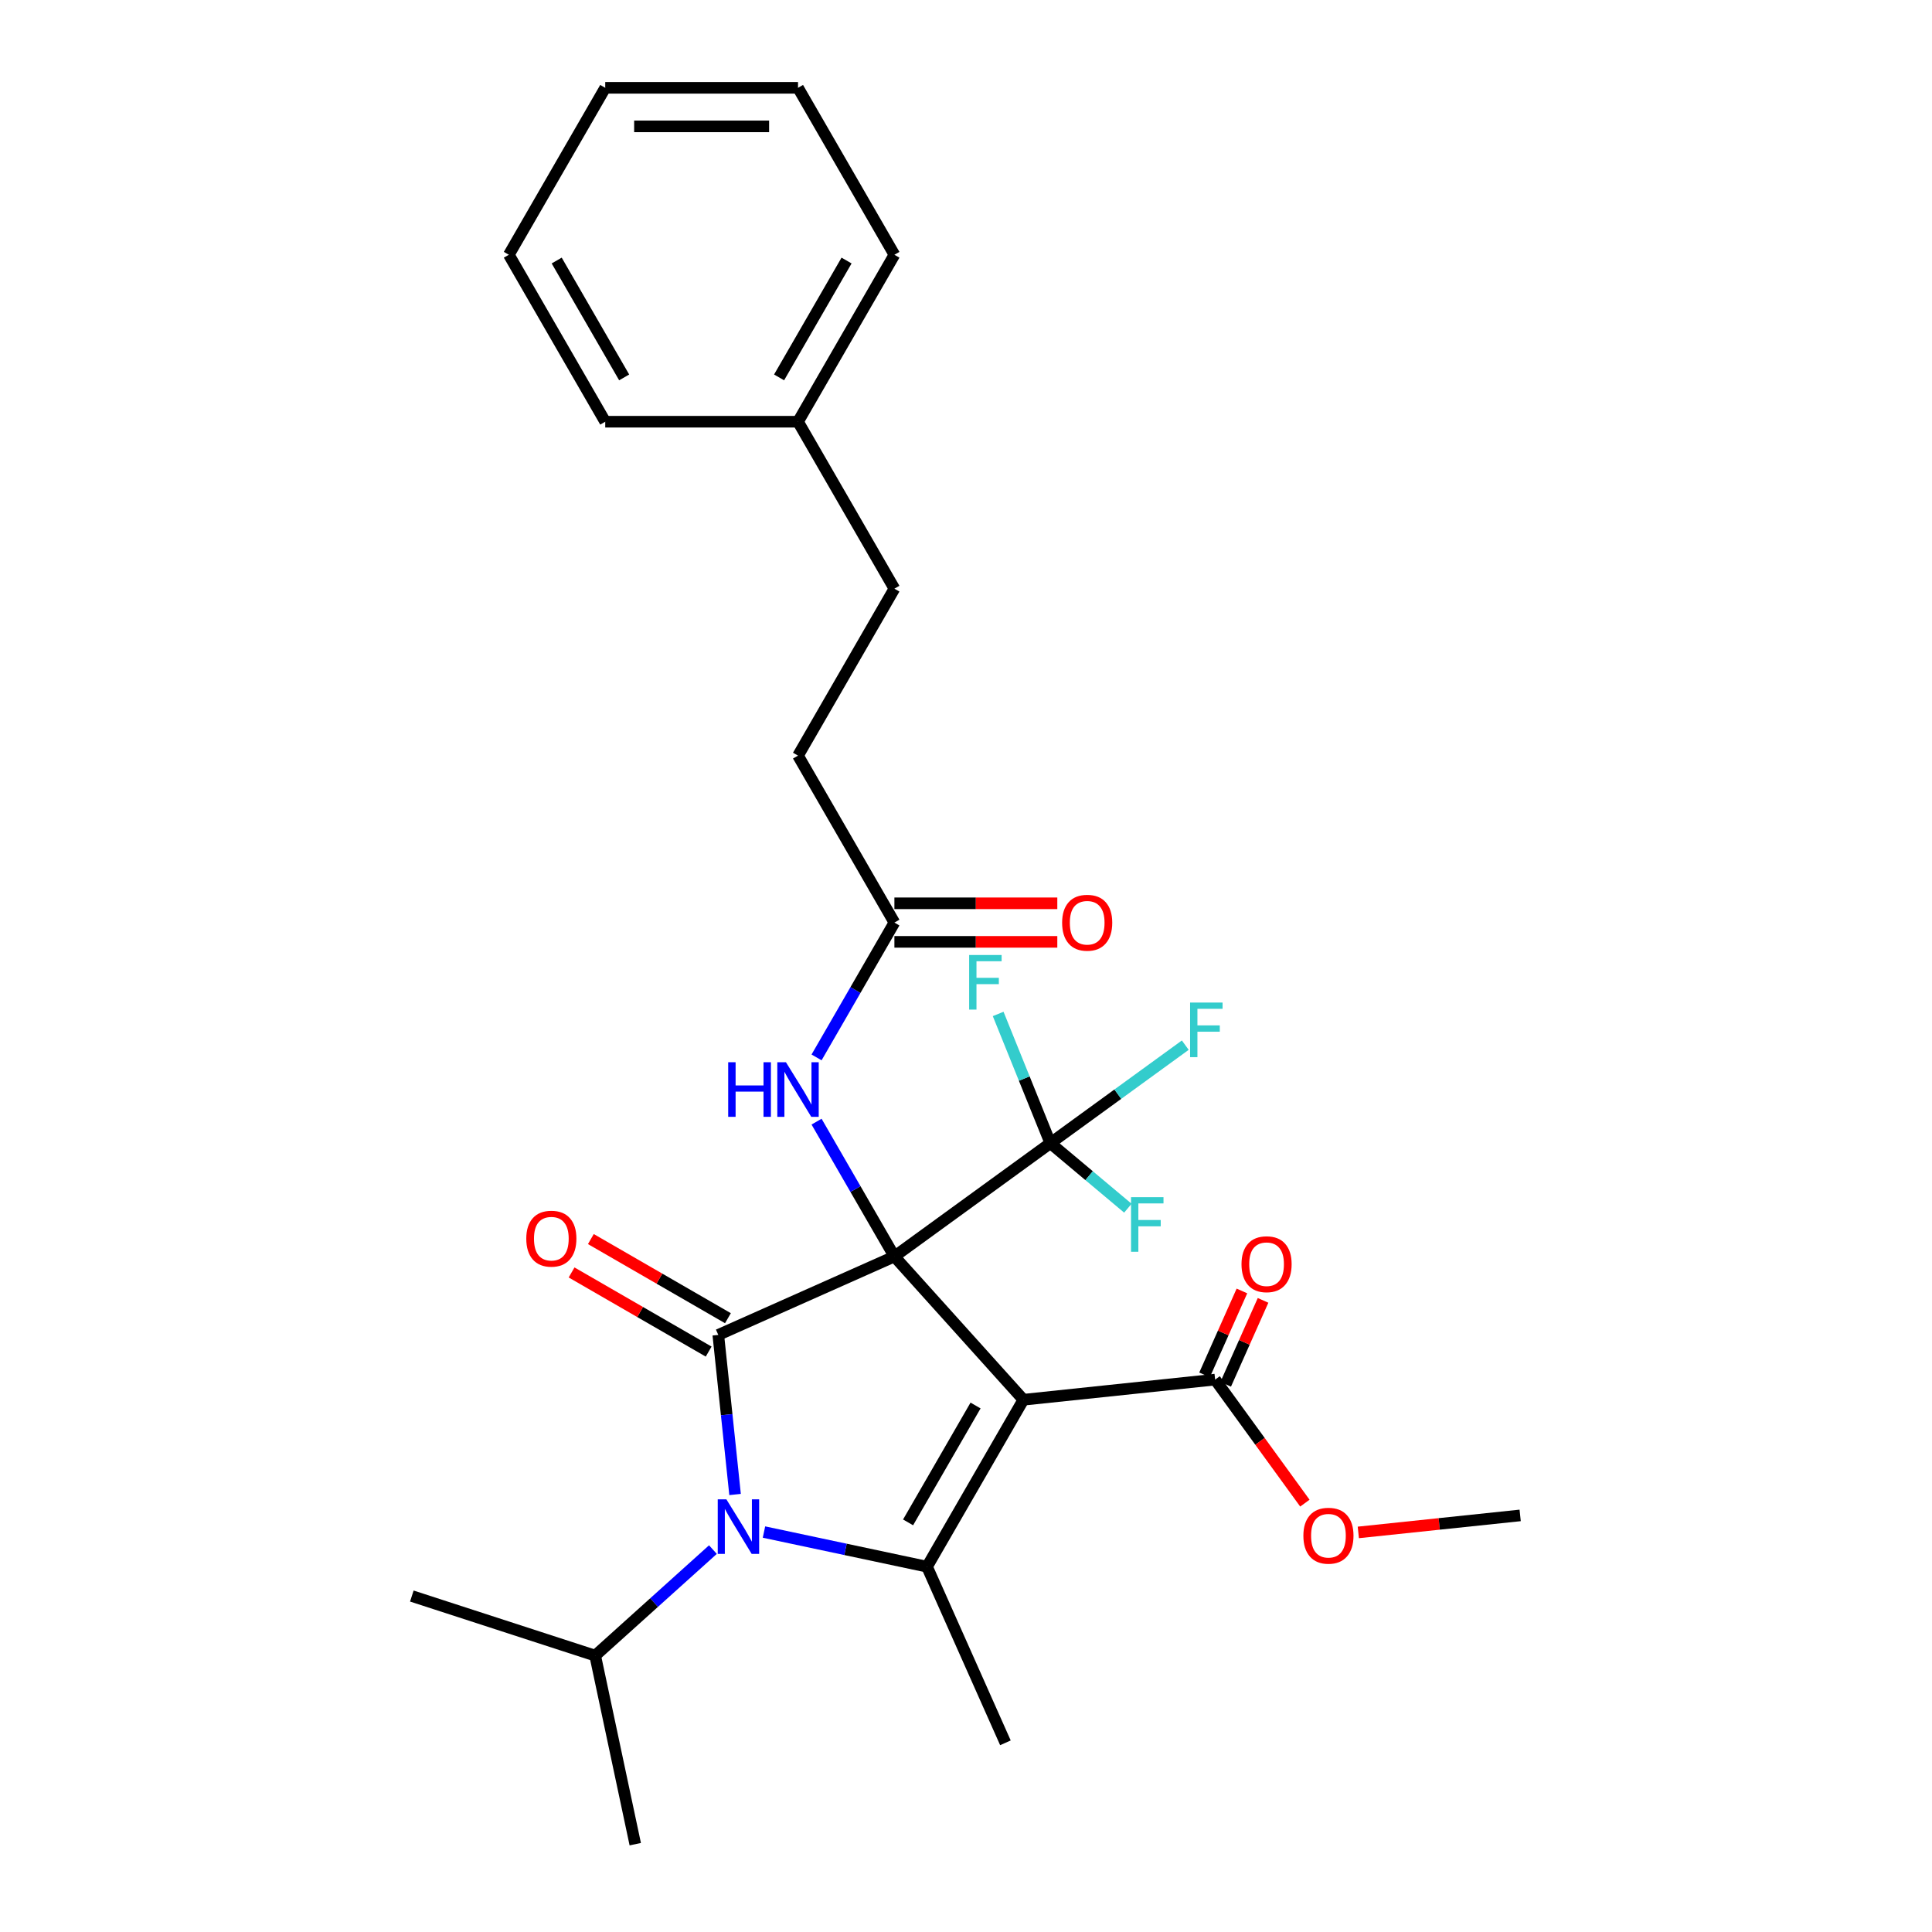 <?xml version='1.0' encoding='iso-8859-1'?>
<svg version='1.1' baseProfile='full'
              xmlns='http://www.w3.org/2000/svg'
                      xmlns:rdkit='http://www.rdkit.org/xml'
                      xmlns:xlink='http://www.w3.org/1999/xlink'
                  xml:space='preserve'
width='1000px' height='1000px' viewBox='0 0 1000 1000'>
<!-- END OF HEADER -->
<rect style='opacity:1.0;fill:#FFFFFF;stroke:none' width='1000' height='1000' x='0' y='0'> </rect>
<path class='bond-0' d='M 462.944,650.354 L 529.711,724.507' style='fill:none;fill-rule:evenodd;stroke:#000000;stroke-width:6px;stroke-linecap:butt;stroke-linejoin:miter;stroke-opacity:1' />
<path class='bond-1' d='M 462.944,650.354 L 371.788,690.94' style='fill:none;fill-rule:evenodd;stroke:#000000;stroke-width:6px;stroke-linecap:butt;stroke-linejoin:miter;stroke-opacity:1' />
<path class='bond-4' d='M 462.944,650.354 L 543.669,591.704' style='fill:none;fill-rule:evenodd;stroke:#000000;stroke-width:6px;stroke-linecap:butt;stroke-linejoin:miter;stroke-opacity:1' />
<path class='bond-6' d='M 462.944,650.354 L 442.797,615.459' style='fill:none;fill-rule:evenodd;stroke:#000000;stroke-width:6px;stroke-linecap:butt;stroke-linejoin:miter;stroke-opacity:1' />
<path class='bond-6' d='M 442.797,615.459 L 422.65,580.564' style='fill:none;fill-rule:evenodd;stroke:#0000FF;stroke-width:6px;stroke-linecap:butt;stroke-linejoin:miter;stroke-opacity:1' />
<path class='bond-2' d='M 529.711,724.507 L 479.82,810.922' style='fill:none;fill-rule:evenodd;stroke:#000000;stroke-width:6px;stroke-linecap:butt;stroke-linejoin:miter;stroke-opacity:1' />
<path class='bond-2' d='M 504.945,727.491 L 470.021,787.981' style='fill:none;fill-rule:evenodd;stroke:#000000;stroke-width:6px;stroke-linecap:butt;stroke-linejoin:miter;stroke-opacity:1' />
<path class='bond-5' d='M 529.711,724.507 L 628.947,714.077' style='fill:none;fill-rule:evenodd;stroke:#000000;stroke-width:6px;stroke-linecap:butt;stroke-linejoin:miter;stroke-opacity:1' />
<path class='bond-3' d='M 371.788,690.94 L 376.129,732.246' style='fill:none;fill-rule:evenodd;stroke:#000000;stroke-width:6px;stroke-linecap:butt;stroke-linejoin:miter;stroke-opacity:1' />
<path class='bond-3' d='M 376.129,732.246 L 380.471,773.552' style='fill:none;fill-rule:evenodd;stroke:#0000FF;stroke-width:6px;stroke-linecap:butt;stroke-linejoin:miter;stroke-opacity:1' />
<path class='bond-8' d='M 376.777,682.298 L 341.303,661.817' style='fill:none;fill-rule:evenodd;stroke:#000000;stroke-width:6px;stroke-linecap:butt;stroke-linejoin:miter;stroke-opacity:1' />
<path class='bond-8' d='M 341.303,661.817 L 305.829,641.336' style='fill:none;fill-rule:evenodd;stroke:#FF0000;stroke-width:6px;stroke-linecap:butt;stroke-linejoin:miter;stroke-opacity:1' />
<path class='bond-8' d='M 366.799,699.581 L 331.325,679.1' style='fill:none;fill-rule:evenodd;stroke:#000000;stroke-width:6px;stroke-linecap:butt;stroke-linejoin:miter;stroke-opacity:1' />
<path class='bond-8' d='M 331.325,679.1 L 295.851,658.619' style='fill:none;fill-rule:evenodd;stroke:#FF0000;stroke-width:6px;stroke-linecap:butt;stroke-linejoin:miter;stroke-opacity:1' />
<path class='bond-15' d='M 479.82,810.922 L 520.405,902.078' style='fill:none;fill-rule:evenodd;stroke:#000000;stroke-width:6px;stroke-linecap:butt;stroke-linejoin:miter;stroke-opacity:1' />
<path class='bond-28' d='M 479.82,810.922 L 437.625,801.953' style='fill:none;fill-rule:evenodd;stroke:#000000;stroke-width:6px;stroke-linecap:butt;stroke-linejoin:miter;stroke-opacity:1' />
<path class='bond-28' d='M 437.625,801.953 L 395.429,792.984' style='fill:none;fill-rule:evenodd;stroke:#0000FF;stroke-width:6px;stroke-linecap:butt;stroke-linejoin:miter;stroke-opacity:1' />
<path class='bond-9' d='M 369.007,802.071 L 338.536,829.507' style='fill:none;fill-rule:evenodd;stroke:#0000FF;stroke-width:6px;stroke-linecap:butt;stroke-linejoin:miter;stroke-opacity:1' />
<path class='bond-9' d='M 338.536,829.507 L 308.065,856.943' style='fill:none;fill-rule:evenodd;stroke:#000000;stroke-width:6px;stroke-linecap:butt;stroke-linejoin:miter;stroke-opacity:1' />
<path class='bond-12' d='M 543.669,591.704 L 578.584,566.337' style='fill:none;fill-rule:evenodd;stroke:#000000;stroke-width:6px;stroke-linecap:butt;stroke-linejoin:miter;stroke-opacity:1' />
<path class='bond-12' d='M 578.584,566.337 L 613.499,540.97' style='fill:none;fill-rule:evenodd;stroke:#33CCCC;stroke-width:6px;stroke-linecap:butt;stroke-linejoin:miter;stroke-opacity:1' />
<path class='bond-13' d='M 543.669,591.704 L 530.158,558.257' style='fill:none;fill-rule:evenodd;stroke:#000000;stroke-width:6px;stroke-linecap:butt;stroke-linejoin:miter;stroke-opacity:1' />
<path class='bond-13' d='M 530.158,558.257 L 516.647,524.811' style='fill:none;fill-rule:evenodd;stroke:#33CCCC;stroke-width:6px;stroke-linecap:butt;stroke-linejoin:miter;stroke-opacity:1' />
<path class='bond-14' d='M 543.669,591.704 L 563.727,608.532' style='fill:none;fill-rule:evenodd;stroke:#000000;stroke-width:6px;stroke-linecap:butt;stroke-linejoin:miter;stroke-opacity:1' />
<path class='bond-14' d='M 563.727,608.532 L 583.784,625.36' style='fill:none;fill-rule:evenodd;stroke:#33CCCC;stroke-width:6px;stroke-linecap:butt;stroke-linejoin:miter;stroke-opacity:1' />
<path class='bond-10' d='M 634.417,716.512 L 644.088,694.791' style='fill:none;fill-rule:evenodd;stroke:#000000;stroke-width:6px;stroke-linecap:butt;stroke-linejoin:miter;stroke-opacity:1' />
<path class='bond-10' d='M 644.088,694.791 L 653.759,673.07' style='fill:none;fill-rule:evenodd;stroke:#FF0000;stroke-width:6px;stroke-linecap:butt;stroke-linejoin:miter;stroke-opacity:1' />
<path class='bond-10' d='M 623.478,711.642 L 633.149,689.921' style='fill:none;fill-rule:evenodd;stroke:#000000;stroke-width:6px;stroke-linecap:butt;stroke-linejoin:miter;stroke-opacity:1' />
<path class='bond-10' d='M 633.149,689.921 L 642.82,668.199' style='fill:none;fill-rule:evenodd;stroke:#FF0000;stroke-width:6px;stroke-linecap:butt;stroke-linejoin:miter;stroke-opacity:1' />
<path class='bond-17' d='M 628.947,714.077 L 652.176,746.048' style='fill:none;fill-rule:evenodd;stroke:#000000;stroke-width:6px;stroke-linecap:butt;stroke-linejoin:miter;stroke-opacity:1' />
<path class='bond-17' d='M 652.176,746.048 L 675.404,778.02' style='fill:none;fill-rule:evenodd;stroke:#FF0000;stroke-width:6px;stroke-linecap:butt;stroke-linejoin:miter;stroke-opacity:1' />
<path class='bond-7' d='M 422.65,547.316 L 442.797,512.421' style='fill:none;fill-rule:evenodd;stroke:#0000FF;stroke-width:6px;stroke-linecap:butt;stroke-linejoin:miter;stroke-opacity:1' />
<path class='bond-7' d='M 442.797,512.421 L 462.944,477.526' style='fill:none;fill-rule:evenodd;stroke:#000000;stroke-width:6px;stroke-linecap:butt;stroke-linejoin:miter;stroke-opacity:1' />
<path class='bond-11' d='M 462.944,487.504 L 505.102,487.504' style='fill:none;fill-rule:evenodd;stroke:#000000;stroke-width:6px;stroke-linecap:butt;stroke-linejoin:miter;stroke-opacity:1' />
<path class='bond-11' d='M 505.102,487.504 L 547.26,487.504' style='fill:none;fill-rule:evenodd;stroke:#FF0000;stroke-width:6px;stroke-linecap:butt;stroke-linejoin:miter;stroke-opacity:1' />
<path class='bond-11' d='M 462.944,467.548 L 505.102,467.548' style='fill:none;fill-rule:evenodd;stroke:#000000;stroke-width:6px;stroke-linecap:butt;stroke-linejoin:miter;stroke-opacity:1' />
<path class='bond-11' d='M 505.102,467.548 L 547.26,467.548' style='fill:none;fill-rule:evenodd;stroke:#FF0000;stroke-width:6px;stroke-linecap:butt;stroke-linejoin:miter;stroke-opacity:1' />
<path class='bond-16' d='M 462.944,477.526 L 413.052,391.112' style='fill:none;fill-rule:evenodd;stroke:#000000;stroke-width:6px;stroke-linecap:butt;stroke-linejoin:miter;stroke-opacity:1' />
<path class='bond-20' d='M 308.065,856.943 L 213.166,826.109' style='fill:none;fill-rule:evenodd;stroke:#000000;stroke-width:6px;stroke-linecap:butt;stroke-linejoin:miter;stroke-opacity:1' />
<path class='bond-21' d='M 308.065,856.943 L 328.811,954.545' style='fill:none;fill-rule:evenodd;stroke:#000000;stroke-width:6px;stroke-linecap:butt;stroke-linejoin:miter;stroke-opacity:1' />
<path class='bond-18' d='M 413.052,391.112 L 462.944,304.697' style='fill:none;fill-rule:evenodd;stroke:#000000;stroke-width:6px;stroke-linecap:butt;stroke-linejoin:miter;stroke-opacity:1' />
<path class='bond-22' d='M 703.064,793.178 L 744.949,788.775' style='fill:none;fill-rule:evenodd;stroke:#FF0000;stroke-width:6px;stroke-linecap:butt;stroke-linejoin:miter;stroke-opacity:1' />
<path class='bond-22' d='M 744.949,788.775 L 786.834,784.373' style='fill:none;fill-rule:evenodd;stroke:#000000;stroke-width:6px;stroke-linecap:butt;stroke-linejoin:miter;stroke-opacity:1' />
<path class='bond-19' d='M 462.944,304.697 L 413.052,218.283' style='fill:none;fill-rule:evenodd;stroke:#000000;stroke-width:6px;stroke-linecap:butt;stroke-linejoin:miter;stroke-opacity:1' />
<path class='bond-23' d='M 413.052,218.283 L 462.944,131.869' style='fill:none;fill-rule:evenodd;stroke:#000000;stroke-width:6px;stroke-linecap:butt;stroke-linejoin:miter;stroke-opacity:1' />
<path class='bond-23' d='M 403.253,195.343 L 438.177,134.853' style='fill:none;fill-rule:evenodd;stroke:#000000;stroke-width:6px;stroke-linecap:butt;stroke-linejoin:miter;stroke-opacity:1' />
<path class='bond-24' d='M 413.052,218.283 L 313.27,218.283' style='fill:none;fill-rule:evenodd;stroke:#000000;stroke-width:6px;stroke-linecap:butt;stroke-linejoin:miter;stroke-opacity:1' />
<path class='bond-25' d='M 462.944,131.869 L 413.052,45.455' style='fill:none;fill-rule:evenodd;stroke:#000000;stroke-width:6px;stroke-linecap:butt;stroke-linejoin:miter;stroke-opacity:1' />
<path class='bond-26' d='M 313.27,218.283 L 263.378,131.869' style='fill:none;fill-rule:evenodd;stroke:#000000;stroke-width:6px;stroke-linecap:butt;stroke-linejoin:miter;stroke-opacity:1' />
<path class='bond-26' d='M 323.069,195.343 L 288.145,134.853' style='fill:none;fill-rule:evenodd;stroke:#000000;stroke-width:6px;stroke-linecap:butt;stroke-linejoin:miter;stroke-opacity:1' />
<path class='bond-29' d='M 413.052,45.455 L 313.27,45.455' style='fill:none;fill-rule:evenodd;stroke:#000000;stroke-width:6px;stroke-linecap:butt;stroke-linejoin:miter;stroke-opacity:1' />
<path class='bond-29' d='M 398.085,65.411 L 328.237,65.411' style='fill:none;fill-rule:evenodd;stroke:#000000;stroke-width:6px;stroke-linecap:butt;stroke-linejoin:miter;stroke-opacity:1' />
<path class='bond-27' d='M 263.378,131.869 L 313.27,45.455' style='fill:none;fill-rule:evenodd;stroke:#000000;stroke-width:6px;stroke-linecap:butt;stroke-linejoin:miter;stroke-opacity:1' />
<path  class='atom-4' d='M 375.971 776.047
L 385.231 791.014
Q 386.149 792.491, 387.626 795.165
Q 389.103 797.839, 389.183 797.999
L 389.183 776.047
L 392.934 776.047
L 392.934 804.305
L 389.063 804.305
L 379.125 787.941
Q 377.967 786.025, 376.73 783.83
Q 375.532 781.634, 375.173 780.956
L 375.173 804.305
L 371.501 804.305
L 371.501 776.047
L 375.971 776.047
' fill='#0000FF'/>
<path  class='atom-7' d='M 376.911 549.811
L 380.743 549.811
L 380.743 561.825
L 395.191 561.825
L 395.191 549.811
L 399.023 549.811
L 399.023 578.069
L 395.191 578.069
L 395.191 565.018
L 380.743 565.018
L 380.743 578.069
L 376.911 578.069
L 376.911 549.811
' fill='#0000FF'/>
<path  class='atom-7' d='M 406.806 549.811
L 416.066 564.778
Q 416.984 566.255, 418.461 568.929
Q 419.937 571.604, 420.017 571.763
L 420.017 549.811
L 423.769 549.811
L 423.769 578.069
L 419.897 578.069
L 409.959 561.705
Q 408.802 559.789, 407.564 557.594
Q 406.367 555.399, 406.008 554.72
L 406.008 578.069
L 402.336 578.069
L 402.336 549.811
L 406.806 549.811
' fill='#0000FF'/>
<path  class='atom-9' d='M 272.402 641.128
Q 272.402 634.343, 275.754 630.551
Q 279.107 626.76, 285.373 626.76
Q 291.64 626.76, 294.992 630.551
Q 298.345 634.343, 298.345 641.128
Q 298.345 647.993, 294.953 651.905
Q 291.56 655.776, 285.373 655.776
Q 279.147 655.776, 275.754 651.905
Q 272.402 648.033, 272.402 641.128
M 285.373 652.583
Q 289.684 652.583, 291.999 649.71
Q 294.354 646.796, 294.354 641.128
Q 294.354 635.58, 291.999 632.786
Q 289.684 629.953, 285.373 629.953
Q 281.063 629.953, 278.708 632.747
Q 276.393 635.54, 276.393 641.128
Q 276.393 646.836, 278.708 649.71
Q 281.063 652.583, 285.373 652.583
' fill='#FF0000'/>
<path  class='atom-11' d='M 642.603 654.35
Q 642.603 647.564, 645.956 643.773
Q 649.309 639.981, 655.575 639.981
Q 661.842 639.981, 665.194 643.773
Q 668.547 647.564, 668.547 654.35
Q 668.547 661.215, 665.154 665.126
Q 661.762 668.998, 655.575 668.998
Q 649.349 668.998, 645.956 665.126
Q 642.603 661.255, 642.603 654.35
M 655.575 665.805
Q 659.886 665.805, 662.201 662.931
Q 664.556 660.017, 664.556 654.35
Q 664.556 648.802, 662.201 646.008
Q 659.886 643.174, 655.575 643.174
Q 651.265 643.174, 648.91 645.968
Q 646.595 648.762, 646.595 654.35
Q 646.595 660.057, 648.91 662.931
Q 651.265 665.805, 655.575 665.805
' fill='#FF0000'/>
<path  class='atom-12' d='M 549.755 477.606
Q 549.755 470.821, 553.107 467.029
Q 556.46 463.237, 562.726 463.237
Q 568.993 463.237, 572.345 467.029
Q 575.698 470.821, 575.698 477.606
Q 575.698 484.471, 572.305 488.382
Q 568.913 492.254, 562.726 492.254
Q 556.5 492.254, 553.107 488.382
Q 549.755 484.511, 549.755 477.606
M 562.726 489.061
Q 567.037 489.061, 569.352 486.187
Q 571.707 483.273, 571.707 477.606
Q 571.707 472.058, 569.352 469.264
Q 567.037 466.43, 562.726 466.43
Q 558.416 466.43, 556.061 469.224
Q 553.746 472.018, 553.746 477.606
Q 553.746 483.313, 556.061 486.187
Q 558.416 489.061, 562.726 489.061
' fill='#FF0000'/>
<path  class='atom-13' d='M 615.994 518.924
L 632.797 518.924
L 632.797 522.157
L 619.785 522.157
L 619.785 530.738
L 631.36 530.738
L 631.36 534.011
L 619.785 534.011
L 619.785 547.182
L 615.994 547.182
L 615.994 518.924
' fill='#33CCCC'/>
<path  class='atom-14' d='M 501.631 494.308
L 518.434 494.308
L 518.434 497.541
L 505.423 497.541
L 505.423 506.122
L 516.998 506.122
L 516.998 509.395
L 505.423 509.395
L 505.423 522.566
L 501.631 522.566
L 501.631 494.308
' fill='#33CCCC'/>
<path  class='atom-15' d='M 585.421 619.653
L 602.224 619.653
L 602.224 622.886
L 589.213 622.886
L 589.213 631.468
L 600.788 631.468
L 600.788 634.741
L 589.213 634.741
L 589.213 647.912
L 585.421 647.912
L 585.421 619.653
' fill='#33CCCC'/>
<path  class='atom-18' d='M 674.626 794.883
Q 674.626 788.098, 677.979 784.306
Q 681.332 780.514, 687.598 780.514
Q 693.864 780.514, 697.217 784.306
Q 700.57 788.098, 700.57 794.883
Q 700.57 801.748, 697.177 805.659
Q 693.785 809.531, 687.598 809.531
Q 681.372 809.531, 677.979 805.659
Q 674.626 801.788, 674.626 794.883
M 687.598 806.338
Q 691.909 806.338, 694.224 803.464
Q 696.578 800.551, 696.578 794.883
Q 696.578 789.335, 694.224 786.541
Q 691.909 783.707, 687.598 783.707
Q 683.287 783.707, 680.933 786.501
Q 678.618 789.295, 678.618 794.883
Q 678.618 800.591, 680.933 803.464
Q 683.287 806.338, 687.598 806.338
' fill='#FF0000'/>
</svg>
